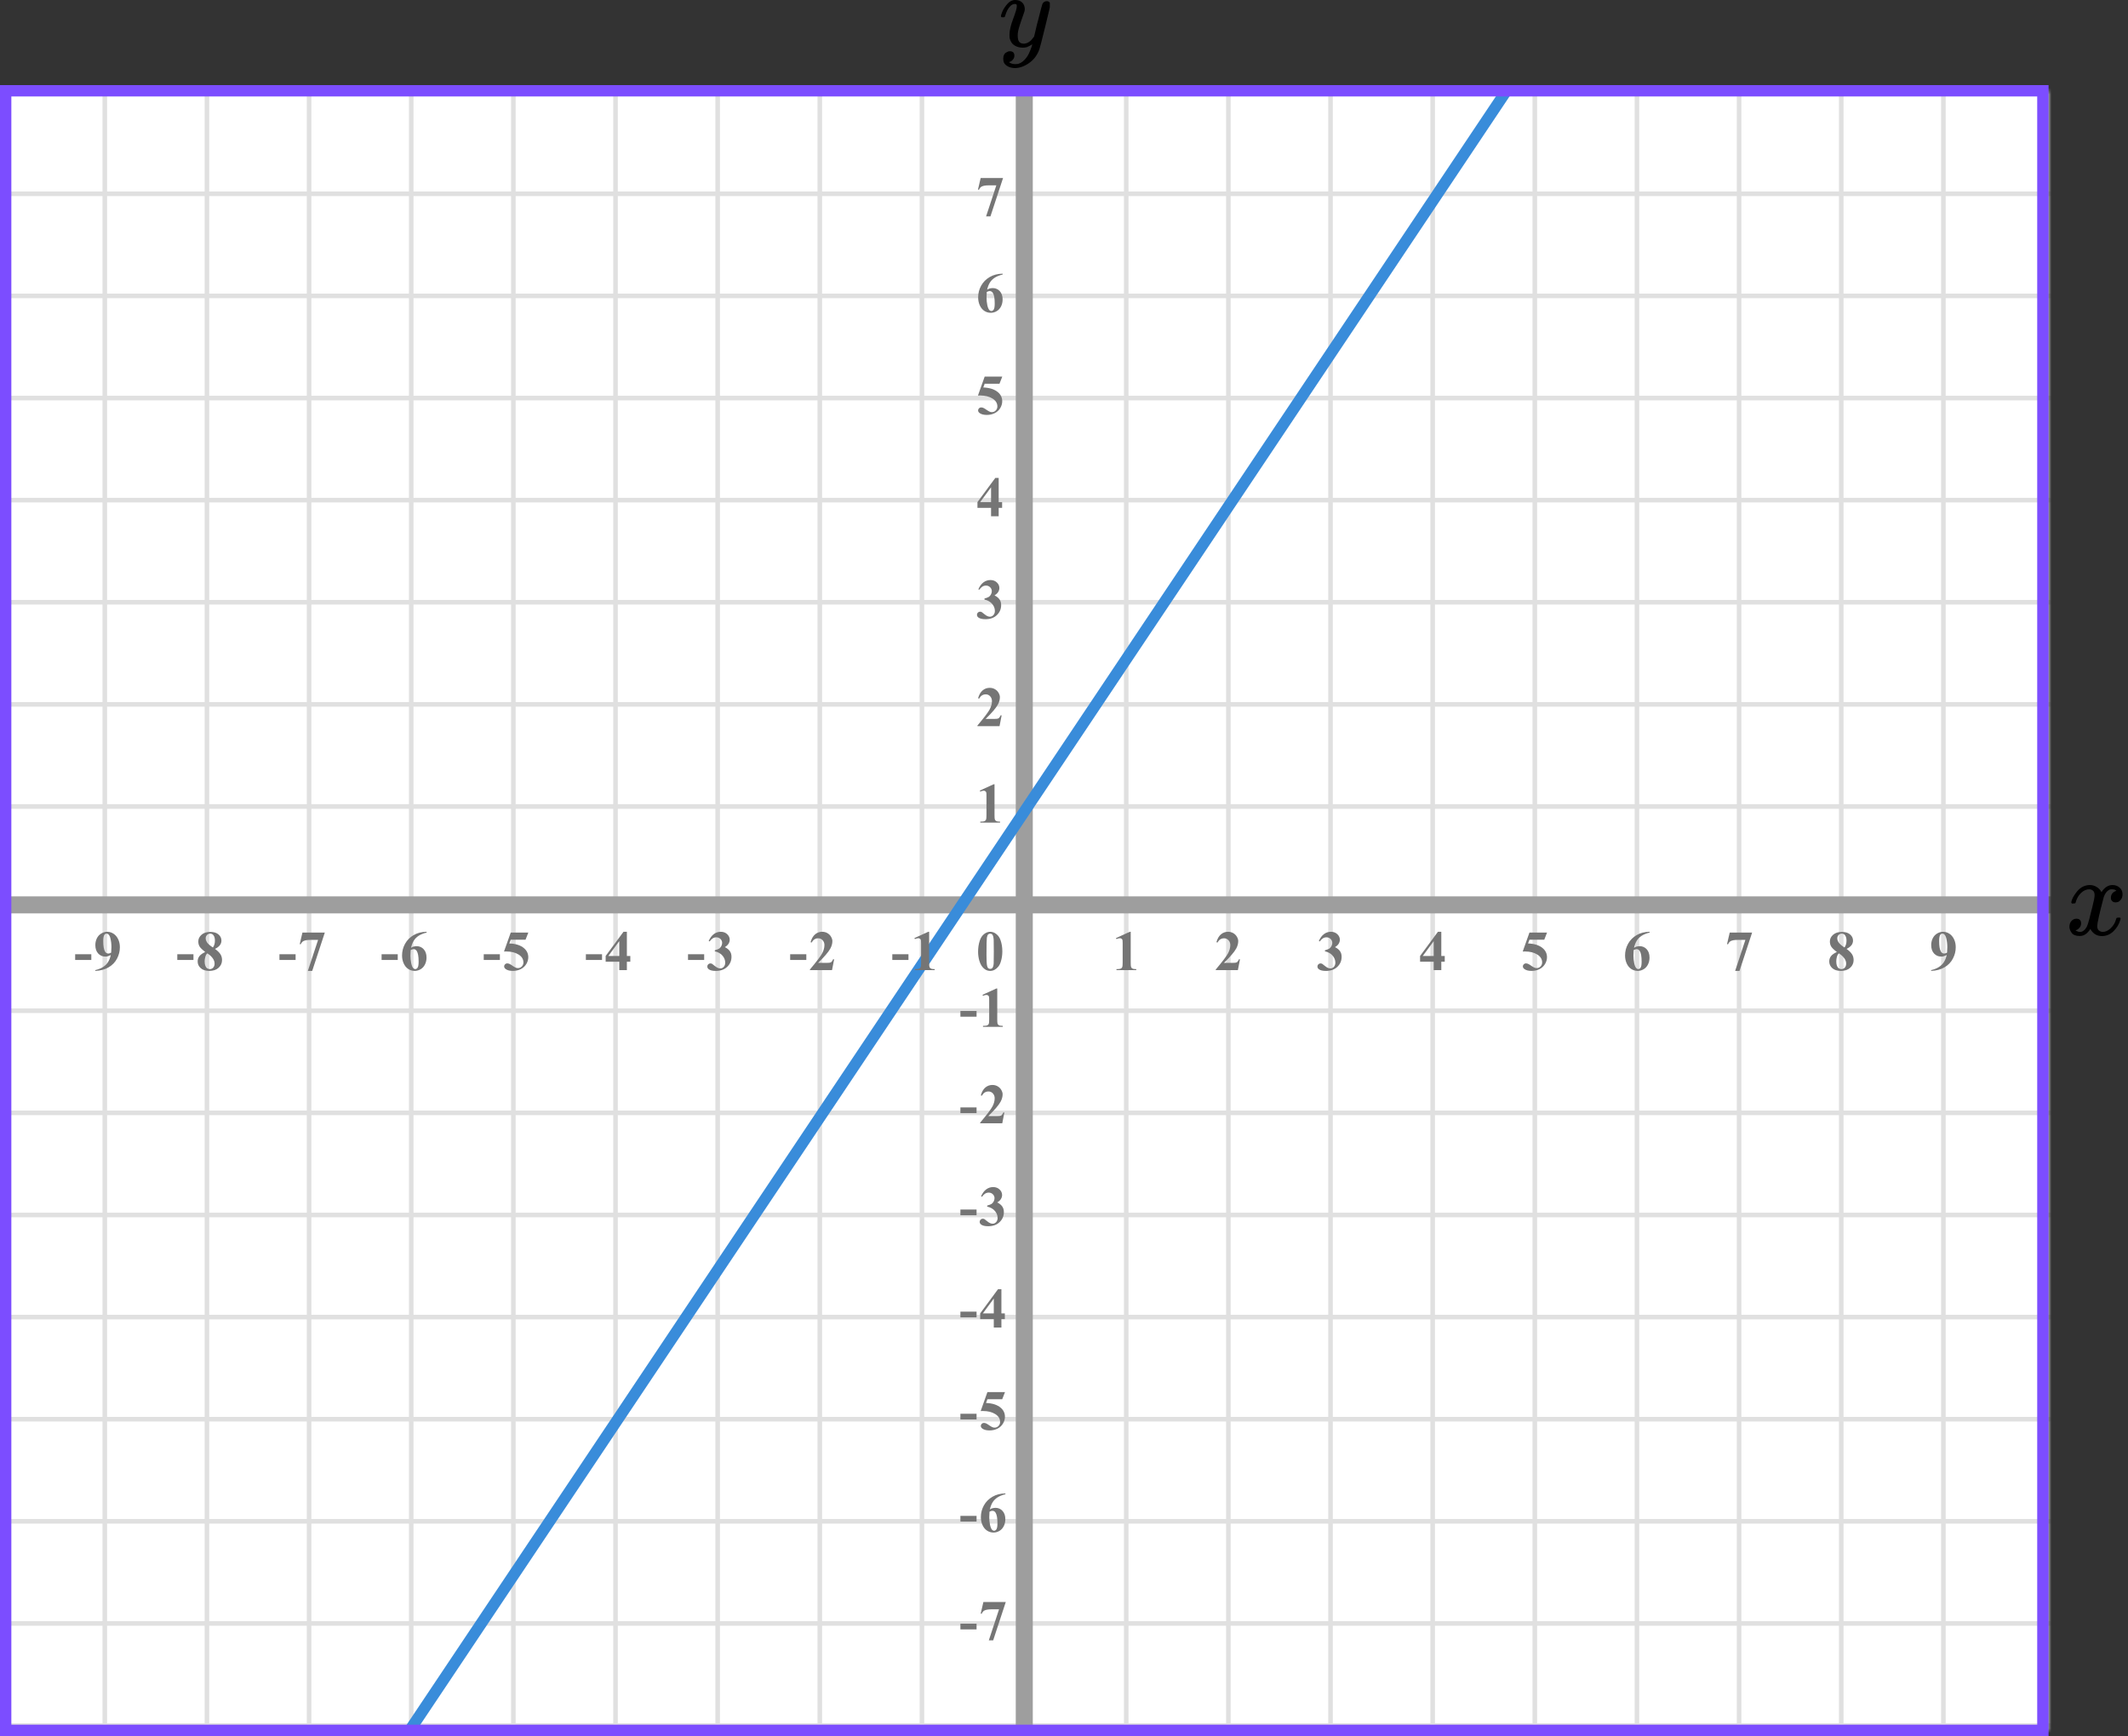 <?xml version="1.0" encoding="UTF-8"?> <svg xmlns="http://www.w3.org/2000/svg" width="375" height="306" viewBox="0 0 375 306" fill="none"><rect x="0" y="0" width="375" height="306" fill="#333333" stroke="none"/><mask id="mask0" maskUnits="userSpaceOnUse" x="0" y="16" width="361" height="289"><rect y="16" width="361" height="289" fill="#C4C4C4"></rect></mask><g mask="url(#mask0)"><mask id="mask1" maskUnits="userSpaceOnUse" x="-31" y="-109" width="500" height="484"><rect x="-31" y="-109" width="500" height="483.871" fill="white"></rect></mask><g mask="url(#mask1)"><rect x="-31" y="-109" width="500" height="483.871" fill="white"></rect><line x1="469" y1="304.161" x2="-34.226" y2="304.161" stroke="#E0E0E0" stroke-width="0.806"></line><line x1="469" y1="286.163" x2="-34.226" y2="286.163" stroke="#E0E0E0" stroke-width="0.81"></line><line x1="469" y1="268.161" x2="-34.226" y2="268.161" stroke="#E0E0E0" stroke-width="0.806"></line><line x1="469" y1="250.161" x2="-34.226" y2="250.161" stroke="#E0E0E0" stroke-width="0.806"></line><line x1="469" y1="232.161" x2="-34.226" y2="232.161" stroke="#E0E0E0" stroke-width="0.806"></line><line x1="469" y1="214.163" x2="-34.226" y2="214.163" stroke="#E0E0E0" stroke-width="0.81"></line><line x1="469" y1="196.161" x2="-34.226" y2="196.161" stroke="#E0E0E0" stroke-width="0.806"></line><line x1="469" y1="178.161" x2="-34.226" y2="178.161" stroke="#E0E0E0" stroke-width="0.806"></line><line x1="469" y1="160.161" x2="-34.226" y2="160.161" stroke="#E0E0E0" stroke-width="0.806"></line><line x1="469" y1="142.163" x2="-34.226" y2="142.163" stroke="#E0E0E0" stroke-width="0.81"></line><line x1="469" y1="124.161" x2="-34.226" y2="124.161" stroke="#E0E0E0" stroke-width="0.806"></line><line x1="469" y1="106.161" x2="-34.226" y2="106.161" stroke="#E0E0E0" stroke-width="0.806"></line><line x1="469" y1="88.161" x2="-34.226" y2="88.161" stroke="#E0E0E0" stroke-width="0.806"></line><line x1="469" y1="70.163" x2="-34.226" y2="70.163" stroke="#E0E0E0" stroke-width="0.81"></line><line x1="469" y1="52.161" x2="-34.226" y2="52.161" stroke="#E0E0E0" stroke-width="0.806"></line><line x1="469" y1="34.161" x2="-34.226" y2="34.161" stroke="#E0E0E0" stroke-width="0.806"></line><line x1="469" y1="16.161" x2="-34.226" y2="16.161" stroke="#E0E0E0" stroke-width="0.806"></line><line x1="0.468" y1="374.871" x2="0.468" y2="-109" stroke="#E0E0E0" stroke-width="0.806"></line><line x1="18.468" y1="374.871" x2="18.468" y2="-109" stroke="#E0E0E0" stroke-width="0.806"></line><line x1="36.468" y1="374.871" x2="36.468" y2="-109" stroke="#E0E0E0" stroke-width="0.806"></line><line x1="54.466" y1="374.871" x2="54.466" y2="-109" stroke="#E0E0E0" stroke-width="0.81"></line><line x1="72.468" y1="374.871" x2="72.468" y2="-109" stroke="#E0E0E0" stroke-width="0.806"></line><line x1="90.468" y1="374.871" x2="90.468" y2="-109" stroke="#E0E0E0" stroke-width="0.806"></line><line x1="108.468" y1="374.871" x2="108.468" y2="-109" stroke="#E0E0E0" stroke-width="0.806"></line><line x1="126.466" y1="374.871" x2="126.466" y2="-109" stroke="#E0E0E0" stroke-width="0.81"></line><line x1="144.468" y1="374.871" x2="144.468" y2="-109" stroke="#E0E0E0" stroke-width="0.806"></line><line x1="162.468" y1="374.871" x2="162.468" y2="-109" stroke="#E0E0E0" stroke-width="0.806"></line><line x1="180.468" y1="374.871" x2="180.468" y2="-109" stroke="#E0E0E0" stroke-width="0.806"></line><line x1="198.466" y1="374.871" x2="198.466" y2="-109" stroke="#E0E0E0" stroke-width="0.81"></line><line x1="216.468" y1="374.871" x2="216.468" y2="-109" stroke="#E0E0E0" stroke-width="0.806"></line><line x1="234.468" y1="374.871" x2="234.468" y2="-109" stroke="#E0E0E0" stroke-width="0.806"></line><line x1="252.468" y1="374.871" x2="252.468" y2="-109" stroke="#E0E0E0" stroke-width="0.806"></line><line x1="270.466" y1="374.871" x2="270.466" y2="-109" stroke="#E0E0E0" stroke-width="0.81"></line><line x1="288.468" y1="374.871" x2="288.468" y2="-109" stroke="#E0E0E0" stroke-width="0.806"></line><line x1="306.468" y1="374.871" x2="306.468" y2="-109" stroke="#E0E0E0" stroke-width="0.806"></line><line x1="324.468" y1="374.871" x2="324.468" y2="-109" stroke="#E0E0E0" stroke-width="0.806"></line><line x1="342.466" y1="374.871" x2="342.466" y2="-109" stroke="#E0E0E0" stroke-width="0.81"></line><line x1="360.468" y1="374.871" x2="360.468" y2="-109" stroke="#E0E0E0" stroke-width="0.806"></line></g><line x1="180.5" y1="-8" x2="180.5" y2="345" stroke="#9E9E9E" stroke-width="3"></line><line x1="-46" y1="159.5" x2="413" y2="159.5" stroke="#9E9E9E" stroke-width="3"></line><path d="M60.5 322.5L274.5 2.5" stroke="#398CDA" stroke-width="2"></path></g><path d="M176.634 167.689C176.634 168.35 176.541 168.967 176.355 169.54C176.245 169.892 176.095 170.18 175.906 170.404C175.721 170.629 175.509 170.808 175.271 170.941C175.034 171.072 174.775 171.137 174.495 171.137C174.176 171.137 173.888 171.055 173.631 170.893C173.374 170.73 173.146 170.497 172.947 170.194C172.804 169.973 172.679 169.678 172.571 169.311C172.431 168.812 172.361 168.298 172.361 167.768C172.361 167.048 172.462 166.387 172.664 165.785C172.83 165.287 173.082 164.906 173.421 164.643C173.759 164.376 174.118 164.242 174.495 164.242C174.879 164.242 175.237 164.374 175.569 164.638C175.905 164.898 176.15 165.25 176.307 165.692C176.525 166.301 176.634 166.967 176.634 167.689ZM175.13 167.68C175.13 166.521 175.123 165.845 175.11 165.653C175.078 165.201 175 164.895 174.876 164.735C174.795 164.631 174.663 164.579 174.48 164.579C174.34 164.579 174.23 164.618 174.148 164.696C174.028 164.81 173.947 165.012 173.904 165.302C173.862 165.588 173.841 166.592 173.841 168.314C173.841 169.252 173.873 169.88 173.938 170.199C173.987 170.43 174.057 170.585 174.148 170.663C174.24 170.741 174.36 170.78 174.51 170.78C174.673 170.78 174.795 170.728 174.876 170.624C175.013 170.442 175.091 170.16 175.11 169.779L175.13 167.68Z" fill="#757575"></path><path d="M175.257 138.242V143.657C175.257 144.064 175.275 144.325 175.311 144.438C175.346 144.549 175.421 144.64 175.535 144.712C175.649 144.784 175.831 144.819 176.082 144.819H176.233V145H172.747V144.819H172.923C173.206 144.819 173.408 144.787 173.528 144.722C173.649 144.657 173.73 144.567 173.772 144.453C173.815 144.339 173.836 144.074 173.836 143.657V140.225C173.836 139.919 173.821 139.728 173.792 139.653C173.763 139.575 173.707 139.51 173.626 139.458C173.548 139.403 173.457 139.375 173.353 139.375C173.187 139.375 172.985 139.427 172.747 139.531L172.659 139.355L175.096 138.242H175.257Z" fill="#757575"></path><path d="M176.141 128H172.244V127.893C173.439 126.47 174.163 125.513 174.417 125.021C174.674 124.53 174.803 124.05 174.803 123.581C174.803 123.239 174.697 122.956 174.485 122.731C174.274 122.504 174.015 122.39 173.709 122.39C173.208 122.39 172.819 122.64 172.542 123.142L172.361 123.078C172.537 122.453 172.804 121.991 173.162 121.691C173.52 121.392 173.934 121.242 174.402 121.242C174.738 121.242 175.044 121.32 175.32 121.477C175.597 121.633 175.813 121.848 175.97 122.121C176.126 122.391 176.204 122.645 176.204 122.883C176.204 123.316 176.084 123.755 175.843 124.201C175.514 124.803 174.796 125.643 173.689 126.721H175.12C175.472 126.721 175.7 126.706 175.804 126.677C175.911 126.647 175.999 126.599 176.067 126.53C176.136 126.459 176.225 126.311 176.336 126.086H176.512L176.141 128Z" fill="#757575"></path><path d="M173.479 105.68V105.509C173.851 105.401 174.108 105.302 174.251 105.211C174.394 105.117 174.518 104.975 174.622 104.786C174.726 104.594 174.778 104.4 174.778 104.205C174.778 103.935 174.679 103.704 174.48 103.512C174.285 103.316 174.041 103.219 173.748 103.219C173.292 103.219 172.905 103.46 172.586 103.941L172.405 103.878C172.64 103.334 172.939 102.926 173.304 102.652C173.672 102.379 174.08 102.242 174.529 102.242C174.988 102.242 175.366 102.382 175.662 102.662C175.962 102.942 176.111 103.269 176.111 103.644C176.111 103.888 176.041 104.124 175.901 104.352C175.765 104.576 175.548 104.775 175.252 104.947C175.633 105.133 175.923 105.362 176.121 105.636C176.323 105.906 176.424 106.246 176.424 106.656C176.424 107.346 176.173 107.934 175.672 108.419C175.174 108.901 174.505 109.142 173.665 109.142C173.105 109.142 172.697 109.049 172.439 108.863C172.254 108.733 172.161 108.565 172.161 108.36C172.161 108.211 172.215 108.084 172.322 107.979C172.43 107.872 172.553 107.818 172.693 107.818C172.801 107.818 172.902 107.841 172.996 107.887C173.048 107.913 173.232 108.056 173.548 108.316C173.867 108.574 174.165 108.702 174.441 108.702C174.682 108.702 174.889 108.608 175.062 108.419C175.234 108.227 175.32 107.984 175.32 107.691C175.32 107.245 175.164 106.835 174.852 106.461C174.539 106.083 174.082 105.823 173.479 105.68Z" fill="#757575"></path><path d="M172.249 88.505L175.394 84.242H175.989V88.505H176.595V89.516H175.989V91H174.646V89.516H172.249V88.505ZM172.723 88.505H174.646V85.893L172.723 88.505Z" fill="#757575"></path><path d="M173.523 66.379H176.624L176.131 67.639H173.523L173.274 68.298C174.397 68.34 175.262 68.62 175.867 69.138C176.365 69.564 176.614 70.095 176.614 70.73C176.614 71.136 176.499 71.535 176.268 71.926C176.036 72.313 175.711 72.613 175.291 72.824C174.871 73.033 174.41 73.137 173.909 73.137C173.369 73.137 172.954 73.036 172.664 72.834C172.462 72.691 172.361 72.528 172.361 72.346C172.361 72.206 172.413 72.082 172.518 71.975C172.625 71.867 172.749 71.814 172.889 71.814C173.016 71.814 173.144 71.84 173.274 71.892C173.405 71.944 173.628 72.08 173.943 72.302C174.142 72.439 174.313 72.533 174.456 72.585C174.557 72.624 174.671 72.644 174.798 72.644C175.065 72.644 175.291 72.546 175.477 72.351C175.665 72.155 175.76 71.921 175.76 71.647C175.76 71.075 175.473 70.609 174.9 70.251C174.327 69.893 173.605 69.714 172.732 69.714C172.645 69.714 172.513 69.716 172.337 69.719L173.523 66.379Z" fill="#757575"></path><path d="M176.697 48.242V48.379C176.108 48.529 175.634 48.722 175.276 48.96C174.922 49.194 174.64 49.481 174.432 49.819C174.227 50.155 174.067 50.571 173.953 51.069C174.096 50.972 174.215 50.908 174.31 50.879C174.521 50.814 174.734 50.781 174.949 50.781C175.444 50.781 175.856 50.962 176.185 51.323C176.517 51.681 176.683 52.171 176.683 52.793C176.683 53.229 176.593 53.63 176.414 53.994C176.235 54.359 175.981 54.64 175.652 54.839C175.324 55.037 174.972 55.137 174.598 55.137C174.191 55.137 173.815 55.026 173.47 54.805C173.125 54.58 172.854 54.253 172.659 53.823C172.467 53.394 172.371 52.926 172.371 52.422C172.371 51.68 172.549 50.99 172.903 50.352C173.261 49.71 173.768 49.201 174.422 48.823C175.079 48.442 175.838 48.249 176.697 48.242ZM173.89 51.465C173.864 51.914 173.851 52.243 173.851 52.451C173.851 52.9 173.893 53.335 173.978 53.755C174.065 54.175 174.184 54.469 174.334 54.639C174.441 54.759 174.568 54.819 174.715 54.819C174.865 54.819 174.998 54.733 175.115 54.56C175.232 54.385 175.291 54.03 175.291 53.496C175.291 52.598 175.182 51.977 174.964 51.636C174.824 51.414 174.635 51.304 174.397 51.304C174.267 51.304 174.098 51.357 173.89 51.465Z" fill="#757575"></path><path d="M173.772 38.137L175.574 32.673H174.202C173.665 32.673 173.261 32.743 172.991 32.883C172.802 32.98 172.646 33.164 172.522 33.435H172.337L172.815 31.379H176.761L174.539 38.137H173.772Z" fill="#757575"></path><path d="M172.091 179.208H169.244V178.197H172.091V179.208ZM175.737 174.242V179.657C175.737 180.064 175.755 180.325 175.791 180.438C175.826 180.549 175.901 180.64 176.015 180.712C176.129 180.784 176.311 180.819 176.562 180.819H176.713V181H173.227V180.819H173.403C173.686 180.819 173.888 180.787 174.008 180.722C174.129 180.657 174.21 180.567 174.253 180.453C174.295 180.339 174.316 180.074 174.316 179.657V176.225C174.316 175.919 174.301 175.728 174.272 175.653C174.243 175.575 174.187 175.51 174.106 175.458C174.028 175.403 173.937 175.375 173.833 175.375C173.667 175.375 173.465 175.427 173.227 175.531L173.139 175.355L175.576 174.242H175.737Z" fill="#757575"></path><path d="M172.091 196.208H169.244V195.197H172.091V196.208ZM176.621 198H172.724V197.893C173.919 196.47 174.643 195.513 174.897 195.021C175.154 194.53 175.283 194.05 175.283 193.581C175.283 193.239 175.177 192.956 174.965 192.731C174.754 192.504 174.495 192.39 174.189 192.39C173.688 192.39 173.299 192.64 173.022 193.142L172.841 193.078C173.017 192.453 173.284 191.991 173.642 191.691C174 191.392 174.414 191.242 174.882 191.242C175.218 191.242 175.524 191.32 175.8 191.477C176.077 191.633 176.294 191.848 176.45 192.121C176.606 192.391 176.684 192.645 176.684 192.883C176.684 193.316 176.564 193.755 176.323 194.201C175.994 194.803 175.276 195.643 174.17 196.721H175.6C175.952 196.721 176.18 196.706 176.284 196.677C176.391 196.647 176.479 196.599 176.547 196.53C176.616 196.459 176.705 196.311 176.816 196.086H176.992L176.621 198Z" fill="#757575"></path><path d="M172.091 214.208H169.244V213.197H172.091V214.208ZM173.96 212.68V212.509C174.331 212.401 174.588 212.302 174.731 212.211C174.874 212.117 174.998 211.975 175.102 211.786C175.206 211.594 175.258 211.4 175.258 211.205C175.258 210.935 175.159 210.704 174.961 210.512C174.765 210.316 174.521 210.219 174.228 210.219C173.772 210.219 173.385 210.46 173.066 210.941L172.885 210.878C173.12 210.334 173.419 209.926 173.784 209.652C174.152 209.379 174.56 209.242 175.009 209.242C175.468 209.242 175.846 209.382 176.142 209.662C176.442 209.942 176.591 210.269 176.591 210.644C176.591 210.888 176.521 211.124 176.381 211.352C176.245 211.576 176.028 211.775 175.732 211.947C176.113 212.133 176.403 212.362 176.601 212.636C176.803 212.906 176.904 213.246 176.904 213.656C176.904 214.346 176.653 214.934 176.152 215.419C175.654 215.901 174.985 216.142 174.145 216.142C173.585 216.142 173.177 216.049 172.92 215.863C172.734 215.733 172.641 215.565 172.641 215.36C172.641 215.211 172.695 215.084 172.802 214.979C172.91 214.872 173.033 214.818 173.173 214.818C173.281 214.818 173.382 214.841 173.476 214.887C173.528 214.913 173.712 215.056 174.028 215.316C174.347 215.574 174.645 215.702 174.921 215.702C175.162 215.702 175.369 215.608 175.542 215.419C175.714 215.227 175.8 214.984 175.8 214.691C175.8 214.245 175.644 213.835 175.332 213.461C175.019 213.083 174.562 212.823 173.96 212.68Z" fill="#757575"></path><path d="M172.091 232.208H169.244V231.197H172.091V232.208ZM172.729 231.505L175.874 227.242H176.469V231.505H177.075V232.516H176.469V234H175.127V232.516H172.729V231.505ZM173.203 231.505H175.127V228.893L173.203 231.505Z" fill="#757575"></path><path d="M172.091 250.208H169.244V249.197H172.091V250.208ZM174.004 245.379H177.104L176.611 246.639H174.004L173.754 247.298C174.878 247.34 175.742 247.62 176.347 248.138C176.845 248.564 177.094 249.095 177.094 249.729C177.094 250.136 176.979 250.535 176.748 250.926C176.517 251.313 176.191 251.613 175.771 251.824C175.351 252.033 174.891 252.137 174.389 252.137C173.849 252.137 173.434 252.036 173.144 251.834C172.942 251.691 172.841 251.528 172.841 251.346C172.841 251.206 172.893 251.082 172.998 250.975C173.105 250.867 173.229 250.813 173.369 250.813C173.496 250.813 173.624 250.84 173.754 250.892C173.885 250.944 174.108 251.08 174.423 251.302C174.622 251.438 174.793 251.533 174.936 251.585C175.037 251.624 175.151 251.644 175.278 251.644C175.545 251.644 175.771 251.546 175.957 251.351C176.145 251.155 176.24 250.921 176.24 250.647C176.24 250.075 175.953 249.609 175.38 249.251C174.808 248.893 174.085 248.714 173.213 248.714C173.125 248.714 172.993 248.715 172.817 248.719L174.004 245.379Z" fill="#757575"></path><path d="M172.091 268.208H169.244V267.197H172.091V268.208ZM177.177 263.242V263.379C176.588 263.529 176.115 263.722 175.756 263.96C175.402 264.194 175.12 264.481 174.912 264.819C174.707 265.155 174.547 265.571 174.433 266.069C174.576 265.972 174.695 265.908 174.79 265.879C175.001 265.814 175.214 265.781 175.429 265.781C175.924 265.781 176.336 265.962 176.665 266.323C176.997 266.681 177.163 267.171 177.163 267.793C177.163 268.229 177.073 268.63 176.894 268.994C176.715 269.359 176.461 269.64 176.132 269.839C175.804 270.037 175.452 270.137 175.078 270.137C174.671 270.137 174.295 270.026 173.95 269.805C173.605 269.58 173.335 269.253 173.139 268.823C172.947 268.394 172.851 267.926 172.851 267.422C172.851 266.68 173.029 265.99 173.383 265.352C173.741 264.71 174.248 264.201 174.902 263.823C175.56 263.442 176.318 263.249 177.177 263.242ZM174.37 266.465C174.344 266.914 174.331 267.243 174.331 267.451C174.331 267.9 174.373 268.335 174.458 268.755C174.546 269.175 174.664 269.469 174.814 269.639C174.921 269.759 175.048 269.819 175.195 269.819C175.345 269.819 175.478 269.733 175.595 269.561C175.713 269.385 175.771 269.03 175.771 268.496C175.771 267.598 175.662 266.978 175.444 266.636C175.304 266.414 175.115 266.304 174.878 266.304C174.747 266.304 174.578 266.357 174.37 266.465Z" fill="#757575"></path><path d="M172.091 287.208H169.244V286.197H172.091V287.208ZM174.253 289.137L176.054 283.673H174.682C174.145 283.673 173.741 283.743 173.471 283.883C173.282 283.98 173.126 284.164 173.003 284.435H172.817L173.296 282.379H177.241L175.019 289.137H174.253Z" fill="#757575"></path><path d="M199.257 164.242V169.657C199.257 170.064 199.275 170.325 199.311 170.438C199.346 170.549 199.421 170.64 199.535 170.712C199.649 170.784 199.831 170.819 200.082 170.819H200.233V171H196.747V170.819H196.923C197.206 170.819 197.408 170.787 197.528 170.722C197.649 170.657 197.73 170.567 197.772 170.453C197.815 170.339 197.836 170.074 197.836 169.657V166.225C197.836 165.919 197.821 165.728 197.792 165.653C197.763 165.575 197.707 165.51 197.626 165.458C197.548 165.403 197.457 165.375 197.353 165.375C197.187 165.375 196.985 165.427 196.747 165.531L196.659 165.355L199.096 164.242H199.257Z" fill="#757575"></path><path d="M218.141 171H214.244V170.893C215.439 169.47 216.163 168.513 216.417 168.021C216.674 167.53 216.803 167.05 216.803 166.581C216.803 166.239 216.697 165.956 216.485 165.731C216.274 165.504 216.015 165.39 215.709 165.39C215.208 165.39 214.819 165.64 214.542 166.142L214.361 166.078C214.537 165.453 214.804 164.991 215.162 164.691C215.52 164.392 215.934 164.242 216.402 164.242C216.738 164.242 217.044 164.32 217.32 164.477C217.597 164.633 217.813 164.848 217.97 165.121C218.126 165.391 218.204 165.645 218.204 165.883C218.204 166.316 218.084 166.755 217.843 167.201C217.514 167.803 216.796 168.643 215.689 169.721H217.12C217.472 169.721 217.7 169.706 217.804 169.677C217.911 169.647 217.999 169.599 218.067 169.53C218.136 169.459 218.225 169.311 218.336 169.086H218.512L218.141 171Z" fill="#757575"></path><path d="M233.479 167.68V167.509C233.851 167.401 234.108 167.302 234.251 167.211C234.394 167.117 234.518 166.975 234.622 166.786C234.726 166.594 234.778 166.4 234.778 166.205C234.778 165.935 234.679 165.704 234.48 165.512C234.285 165.316 234.041 165.219 233.748 165.219C233.292 165.219 232.905 165.46 232.586 165.941L232.405 165.878C232.64 165.334 232.939 164.926 233.304 164.652C233.672 164.379 234.08 164.242 234.529 164.242C234.988 164.242 235.366 164.382 235.662 164.662C235.962 164.942 236.111 165.269 236.111 165.644C236.111 165.888 236.041 166.124 235.901 166.352C235.765 166.576 235.548 166.775 235.252 166.947C235.633 167.133 235.923 167.362 236.121 167.636C236.323 167.906 236.424 168.246 236.424 168.656C236.424 169.346 236.173 169.934 235.672 170.419C235.174 170.901 234.505 171.142 233.665 171.142C233.105 171.142 232.697 171.049 232.439 170.863C232.254 170.733 232.161 170.565 232.161 170.36C232.161 170.211 232.215 170.084 232.322 169.979C232.43 169.872 232.553 169.818 232.693 169.818C232.801 169.818 232.902 169.841 232.996 169.887C233.048 169.913 233.232 170.056 233.548 170.316C233.867 170.574 234.165 170.702 234.441 170.702C234.682 170.702 234.889 170.608 235.062 170.419C235.234 170.227 235.32 169.984 235.32 169.691C235.32 169.245 235.164 168.835 234.852 168.461C234.539 168.083 234.082 167.823 233.479 167.68Z" fill="#757575"></path><path d="M250.249 168.505L253.394 164.242H253.989V168.505H254.595V169.516H253.989V171H252.646V169.516H250.249V168.505ZM250.723 168.505H252.646V165.893L250.723 168.505Z" fill="#757575"></path><path d="M269.523 164.379H272.624L272.131 165.639H269.523L269.274 166.298C270.397 166.34 271.262 166.62 271.867 167.138C272.365 167.564 272.614 168.095 272.614 168.729C272.614 169.136 272.499 169.535 272.268 169.926C272.036 170.313 271.711 170.613 271.291 170.824C270.871 171.033 270.41 171.137 269.909 171.137C269.369 171.137 268.954 171.036 268.664 170.834C268.462 170.691 268.361 170.528 268.361 170.346C268.361 170.206 268.413 170.082 268.518 169.975C268.625 169.867 268.749 169.813 268.889 169.813C269.016 169.813 269.144 169.84 269.274 169.892C269.405 169.944 269.628 170.08 269.943 170.302C270.142 170.438 270.313 170.533 270.456 170.585C270.557 170.624 270.671 170.644 270.798 170.644C271.065 170.644 271.291 170.546 271.477 170.351C271.665 170.155 271.76 169.921 271.76 169.647C271.76 169.075 271.473 168.609 270.9 168.251C270.327 167.893 269.605 167.714 268.732 167.714C268.645 167.714 268.513 167.715 268.337 167.719L269.523 164.379Z" fill="#757575"></path><path d="M290.697 164.242V164.379C290.108 164.529 289.634 164.722 289.276 164.96C288.922 165.194 288.64 165.481 288.432 165.819C288.227 166.155 288.067 166.571 287.953 167.069C288.096 166.972 288.215 166.908 288.31 166.879C288.521 166.814 288.734 166.781 288.949 166.781C289.444 166.781 289.856 166.962 290.185 167.323C290.517 167.681 290.683 168.171 290.683 168.793C290.683 169.229 290.593 169.63 290.414 169.994C290.235 170.359 289.981 170.64 289.652 170.839C289.324 171.037 288.972 171.137 288.598 171.137C288.191 171.137 287.815 171.026 287.47 170.805C287.125 170.58 286.854 170.253 286.659 169.823C286.467 169.394 286.371 168.926 286.371 168.422C286.371 167.68 286.549 166.99 286.903 166.352C287.261 165.71 287.768 165.201 288.422 164.823C289.079 164.442 289.838 164.249 290.697 164.242ZM287.89 167.465C287.864 167.914 287.851 168.243 287.851 168.451C287.851 168.9 287.893 169.335 287.978 169.755C288.065 170.175 288.184 170.469 288.334 170.639C288.441 170.759 288.568 170.819 288.715 170.819C288.865 170.819 288.998 170.733 289.115 170.561C289.232 170.385 289.291 170.03 289.291 169.496C289.291 168.598 289.182 167.978 288.964 167.636C288.824 167.414 288.635 167.304 288.397 167.304C288.267 167.304 288.098 167.357 287.89 167.465Z" fill="#757575"></path><path d="M305.772 171.137L307.574 165.673H306.202C305.665 165.673 305.261 165.743 304.991 165.883C304.802 165.98 304.646 166.164 304.522 166.435H304.337L304.815 164.379H308.761L306.539 171.137H305.772Z" fill="#757575"></path><path d="M325.408 167.26C325.874 167.602 326.196 167.921 326.375 168.217C326.557 168.51 326.648 168.847 326.648 169.228C326.648 169.761 326.447 170.214 326.043 170.585C325.643 170.953 325.097 171.137 324.407 171.137C323.753 171.137 323.247 170.976 322.889 170.653C322.531 170.331 322.352 169.937 322.352 169.472C322.352 169.117 322.454 168.806 322.659 168.539C322.868 168.272 323.213 168.028 323.694 167.807C323.17 167.406 322.833 167.079 322.684 166.825C322.537 166.571 322.464 166.277 322.464 165.941C322.464 165.499 322.651 165.11 323.025 164.774C323.403 164.436 323.919 164.267 324.573 164.267C325.205 164.267 325.69 164.416 326.028 164.716C326.37 165.012 326.541 165.368 326.541 165.785C326.541 166.098 326.448 166.374 326.263 166.615C326.08 166.853 325.796 167.068 325.408 167.26ZM325.037 167.011C325.158 166.848 325.247 166.666 325.306 166.464C325.364 166.262 325.394 166.041 325.394 165.8C325.394 165.377 325.302 165.053 325.12 164.828C324.983 164.656 324.795 164.569 324.554 164.569C324.336 164.569 324.15 164.649 323.997 164.809C323.844 164.965 323.768 165.16 323.768 165.395C323.768 165.632 323.852 165.88 324.021 166.137C324.194 166.391 324.533 166.682 325.037 167.011ZM324.061 168.041C323.96 168.132 323.888 168.215 323.846 168.29C323.781 168.404 323.722 168.57 323.67 168.788C323.618 169.006 323.592 169.234 323.592 169.472C323.592 169.778 323.631 170.035 323.709 170.243C323.787 170.448 323.898 170.596 324.041 170.688C324.188 170.779 324.337 170.824 324.49 170.824C324.728 170.824 324.928 170.738 325.091 170.565C325.254 170.39 325.335 170.15 325.335 169.848C325.335 169.216 324.91 168.614 324.061 168.041Z" fill="#757575"></path><path d="M340.308 171.137V171C340.848 170.876 341.305 170.694 341.68 170.453C342.057 170.212 342.355 169.914 342.573 169.56C342.795 169.205 342.949 168.796 343.037 168.334C342.835 168.438 342.663 168.511 342.52 168.554C342.38 168.593 342.231 168.612 342.075 168.612C341.574 168.612 341.156 168.432 340.82 168.07C340.488 167.709 340.322 167.214 340.322 166.586C340.322 166.15 340.412 165.751 340.591 165.39C340.773 165.025 341.032 164.743 341.367 164.545C341.702 164.343 342.051 164.242 342.412 164.242C342.799 164.242 343.166 164.353 343.511 164.574C343.856 164.796 344.131 165.116 344.336 165.536C344.541 165.956 344.644 166.435 344.644 166.972C344.644 167.668 344.476 168.336 344.141 168.974C343.809 169.612 343.312 170.124 342.651 170.512C341.991 170.896 341.209 171.104 340.308 171.137ZM343.11 167.924C343.143 167.559 343.159 167.239 343.159 166.962C343.159 166.369 343.091 165.818 342.954 165.307C342.876 165.023 342.76 164.815 342.607 164.682C342.526 164.61 342.42 164.574 342.29 164.574C342.127 164.574 342 164.644 341.909 164.784C341.782 164.976 341.719 165.342 341.719 165.883C341.719 166.785 341.826 167.406 342.041 167.748C342.181 167.969 342.37 168.08 342.607 168.08C342.734 168.08 342.902 168.028 343.11 167.924Z" fill="#757575"></path><path d="M160.091 169.208H157.244V168.197H160.091V169.208ZM163.737 164.242V169.657C163.737 170.064 163.755 170.325 163.791 170.438C163.826 170.549 163.901 170.64 164.015 170.712C164.129 170.784 164.311 170.819 164.562 170.819H164.713V171H161.227V170.819H161.403C161.686 170.819 161.888 170.787 162.008 170.722C162.129 170.657 162.21 170.567 162.253 170.453C162.295 170.339 162.316 170.074 162.316 169.657V166.225C162.316 165.919 162.301 165.728 162.272 165.653C162.243 165.575 162.187 165.51 162.106 165.458C162.028 165.403 161.937 165.375 161.833 165.375C161.667 165.375 161.465 165.427 161.227 165.531L161.139 165.355L163.576 164.242H163.737Z" fill="#757575"></path><path d="M142.091 169.208H139.244V168.197H142.091V169.208ZM146.621 171H142.724V170.893C143.919 169.47 144.643 168.513 144.897 168.021C145.154 167.53 145.283 167.05 145.283 166.581C145.283 166.239 145.177 165.956 144.965 165.731C144.754 165.504 144.495 165.39 144.189 165.39C143.688 165.39 143.299 165.64 143.022 166.142L142.841 166.078C143.017 165.453 143.284 164.991 143.642 164.691C144 164.392 144.414 164.242 144.882 164.242C145.218 164.242 145.524 164.32 145.8 164.477C146.077 164.633 146.294 164.848 146.45 165.121C146.606 165.391 146.684 165.645 146.684 165.883C146.684 166.316 146.564 166.755 146.323 167.201C145.994 167.803 145.276 168.643 144.17 169.721H145.6C145.952 169.721 146.18 169.706 146.284 169.677C146.391 169.647 146.479 169.599 146.547 169.53C146.616 169.459 146.705 169.311 146.816 169.086H146.992L146.621 171Z" fill="#757575"></path><path d="M124.091 169.208H121.244V168.197H124.091V169.208ZM125.96 167.68V167.509C126.331 167.401 126.588 167.302 126.731 167.211C126.874 167.117 126.998 166.975 127.102 166.786C127.206 166.594 127.258 166.4 127.258 166.205C127.258 165.935 127.159 165.704 126.961 165.512C126.765 165.316 126.521 165.219 126.228 165.219C125.772 165.219 125.385 165.46 125.066 165.941L124.885 165.878C125.12 165.334 125.419 164.926 125.784 164.652C126.152 164.379 126.56 164.242 127.009 164.242C127.468 164.242 127.846 164.382 128.142 164.662C128.442 164.942 128.591 165.269 128.591 165.644C128.591 165.888 128.521 166.124 128.381 166.352C128.245 166.576 128.028 166.775 127.732 166.947C128.113 167.133 128.403 167.362 128.601 167.636C128.803 167.906 128.904 168.246 128.904 168.656C128.904 169.346 128.653 169.934 128.152 170.419C127.654 170.901 126.985 171.142 126.145 171.142C125.585 171.142 125.177 171.049 124.92 170.863C124.734 170.733 124.641 170.565 124.641 170.36C124.641 170.211 124.695 170.084 124.802 169.979C124.91 169.872 125.033 169.818 125.173 169.818C125.281 169.818 125.382 169.841 125.476 169.887C125.528 169.913 125.712 170.056 126.028 170.316C126.347 170.574 126.645 170.702 126.921 170.702C127.162 170.702 127.369 170.608 127.542 170.419C127.714 170.227 127.8 169.984 127.8 169.691C127.8 169.245 127.644 168.835 127.332 168.461C127.019 168.083 126.562 167.823 125.96 167.68Z" fill="#757575"></path><path d="M106.091 169.208H103.244V168.197H106.091V169.208ZM106.729 168.505L109.874 164.242H110.469V168.505H111.075V169.516H110.469V171H109.127V169.516H106.729V168.505ZM107.203 168.505H109.127V165.893L107.203 168.505Z" fill="#757575"></path><path d="M88.091 169.208H85.244V168.197H88.091V169.208ZM90.004 164.379H93.104L92.611 165.639H90.004L89.754 166.298C90.877 166.34 91.742 166.62 92.347 167.138C92.845 167.564 93.094 168.095 93.094 168.729C93.094 169.136 92.979 169.535 92.748 169.926C92.516 170.313 92.191 170.613 91.771 170.824C91.351 171.033 90.891 171.137 90.389 171.137C89.849 171.137 89.434 171.036 89.144 170.834C88.942 170.691 88.841 170.528 88.841 170.346C88.841 170.206 88.894 170.082 88.998 169.975C89.105 169.867 89.229 169.813 89.369 169.813C89.496 169.813 89.624 169.84 89.754 169.892C89.885 169.944 90.108 170.08 90.423 170.302C90.622 170.438 90.793 170.533 90.936 170.585C91.037 170.624 91.151 170.644 91.278 170.644C91.545 170.644 91.771 170.546 91.957 170.351C92.145 170.155 92.24 169.921 92.24 169.647C92.24 169.075 91.953 168.609 91.38 168.251C90.808 167.893 90.085 167.714 89.213 167.714C89.125 167.714 88.993 167.715 88.817 167.719L90.004 164.379Z" fill="#757575"></path><path d="M70.091 169.208H67.244V168.197H70.091V169.208ZM75.177 164.242V164.379C74.588 164.529 74.115 164.722 73.756 164.96C73.402 165.194 73.12 165.481 72.912 165.819C72.707 166.155 72.547 166.571 72.433 167.069C72.576 166.972 72.695 166.908 72.79 166.879C73.001 166.814 73.215 166.781 73.429 166.781C73.924 166.781 74.336 166.962 74.665 167.323C74.997 167.681 75.163 168.171 75.163 168.793C75.163 169.229 75.073 169.63 74.894 169.994C74.715 170.359 74.461 170.64 74.132 170.839C73.804 171.037 73.452 171.137 73.078 171.137C72.671 171.137 72.295 171.026 71.95 170.805C71.605 170.58 71.335 170.253 71.139 169.823C70.947 169.394 70.851 168.926 70.851 168.422C70.851 167.68 71.029 166.99 71.383 166.352C71.742 165.71 72.248 165.201 72.902 164.823C73.559 164.442 74.318 164.249 75.177 164.242ZM72.37 167.465C72.344 167.914 72.331 168.243 72.331 168.451C72.331 168.9 72.373 169.335 72.458 169.755C72.546 170.175 72.664 170.469 72.814 170.639C72.921 170.759 73.048 170.819 73.195 170.819C73.345 170.819 73.478 170.733 73.595 170.561C73.713 170.385 73.771 170.03 73.771 169.496C73.771 168.598 73.662 167.978 73.444 167.636C73.304 167.414 73.115 167.304 72.877 167.304C72.747 167.304 72.578 167.357 72.37 167.465Z" fill="#757575"></path><path d="M52.091 169.208H49.244V168.197H52.091V169.208ZM54.252 171.137L56.054 165.673H54.682C54.145 165.673 53.742 165.743 53.471 165.883C53.282 165.98 53.126 166.164 53.002 166.435H52.817L53.295 164.379H57.241L55.019 171.137H54.252Z" fill="#757575"></path><path d="M34.091 169.208H31.244V168.197H34.091V169.208ZM37.888 167.26C38.354 167.602 38.676 167.921 38.855 168.217C39.037 168.51 39.129 168.847 39.129 169.228C39.129 169.761 38.927 170.214 38.523 170.585C38.123 170.953 37.577 171.137 36.887 171.137C36.233 171.137 35.727 170.976 35.369 170.653C35.011 170.331 34.832 169.937 34.832 169.472C34.832 169.117 34.934 168.806 35.139 168.539C35.348 168.272 35.693 168.028 36.174 167.807C35.65 167.406 35.313 167.079 35.164 166.825C35.017 166.571 34.944 166.277 34.944 165.941C34.944 165.499 35.131 165.11 35.505 164.774C35.883 164.436 36.399 164.267 37.053 164.267C37.685 164.267 38.17 164.416 38.508 164.716C38.85 165.012 39.021 165.368 39.021 165.785C39.021 166.098 38.928 166.374 38.743 166.615C38.56 166.853 38.276 167.068 37.888 167.26ZM37.517 167.011C37.638 166.848 37.727 166.666 37.786 166.464C37.844 166.262 37.874 166.041 37.874 165.8C37.874 165.377 37.782 165.053 37.6 164.828C37.464 164.656 37.275 164.569 37.034 164.569C36.816 164.569 36.63 164.649 36.477 164.809C36.324 164.965 36.248 165.16 36.248 165.395C36.248 165.632 36.332 165.88 36.502 166.137C36.674 166.391 37.013 166.682 37.517 167.011ZM36.541 168.041C36.44 168.132 36.368 168.215 36.326 168.29C36.261 168.404 36.202 168.57 36.15 168.788C36.098 169.006 36.072 169.234 36.072 169.472C36.072 169.778 36.111 170.035 36.189 170.243C36.267 170.448 36.378 170.596 36.521 170.688C36.668 170.779 36.817 170.824 36.97 170.824C37.208 170.824 37.408 170.738 37.571 170.565C37.734 170.39 37.815 170.15 37.815 169.848C37.815 169.216 37.39 168.614 36.541 168.041Z" fill="#757575"></path><path d="M16.091 169.208H13.244V168.197H16.091V169.208ZM16.788 171.137V171C17.328 170.876 17.785 170.694 18.16 170.453C18.537 170.212 18.835 169.914 19.053 169.56C19.275 169.205 19.429 168.796 19.517 168.334C19.315 168.438 19.143 168.511 19 168.554C18.86 168.593 18.712 168.612 18.555 168.612C18.054 168.612 17.636 168.432 17.3 168.07C16.968 167.709 16.802 167.214 16.802 166.586C16.802 166.15 16.892 165.751 17.071 165.39C17.253 165.025 17.512 164.743 17.847 164.545C18.183 164.343 18.531 164.242 18.892 164.242C19.28 164.242 19.646 164.353 19.991 164.574C20.336 164.796 20.611 165.116 20.816 165.536C21.021 165.956 21.124 166.435 21.124 166.972C21.124 167.668 20.956 168.336 20.621 168.974C20.289 169.612 19.792 170.124 19.131 170.512C18.471 170.896 17.689 171.104 16.788 171.137ZM19.59 167.924C19.623 167.559 19.639 167.239 19.639 166.962C19.639 166.369 19.571 165.818 19.434 165.307C19.356 165.023 19.241 164.815 19.087 164.682C19.006 164.61 18.9 164.574 18.77 164.574C18.607 164.574 18.48 164.644 18.389 164.784C18.262 164.976 18.199 165.342 18.199 165.883C18.199 166.785 18.306 167.406 18.521 167.748C18.661 167.969 18.85 168.08 19.087 168.08C19.215 168.08 19.382 168.028 19.59 167.924Z" fill="#757575"></path><path d="M365.001 159.04C365.09 158.484 365.437 157.842 366.039 157.113C366.642 156.385 367.385 156.014 368.27 156.001C368.719 156.001 369.129 156.12 369.501 156.358C369.873 156.597 370.148 156.895 370.328 157.252C370.866 156.418 371.514 156.001 372.27 156.001C372.744 156.001 373.155 156.147 373.501 156.438C373.847 156.729 374.026 157.12 374.039 157.61C374.039 157.994 373.949 158.305 373.77 158.543C373.59 158.782 373.417 158.927 373.251 158.98C373.084 159.033 372.937 159.06 372.808 159.06C372.565 159.06 372.366 158.987 372.212 158.841C372.058 158.696 371.982 158.504 371.982 158.265C371.982 157.656 372.302 157.239 372.943 157.014C372.802 156.842 372.546 156.756 372.174 156.756C372.007 156.756 371.885 156.769 371.808 156.795C371.321 157.007 370.962 157.444 370.732 158.106C369.962 161.033 369.578 162.741 369.578 163.231C369.578 163.602 369.68 163.867 369.885 164.026C370.09 164.185 370.315 164.264 370.558 164.264C371.033 164.264 371.501 164.046 371.962 163.609C372.424 163.172 372.738 162.635 372.905 162C372.943 161.867 372.982 161.794 373.02 161.781C373.058 161.768 373.161 161.755 373.328 161.741H373.405C373.597 161.741 373.693 161.794 373.693 161.9C373.693 161.914 373.68 161.986 373.655 162.119C373.449 162.874 373.052 163.542 372.462 164.125C371.873 164.708 371.187 164.999 370.405 164.999C369.507 164.999 368.828 164.582 368.366 163.748C367.84 164.569 367.238 164.979 366.558 164.979H366.443C365.815 164.979 365.366 164.807 365.097 164.463C364.828 164.118 364.687 163.754 364.674 163.37C364.674 162.946 364.796 162.602 365.039 162.337C365.283 162.072 365.571 161.94 365.905 161.94C366.456 161.94 366.732 162.218 366.732 162.774C366.732 163.039 366.655 163.271 366.501 163.47C366.347 163.668 366.199 163.801 366.058 163.867C365.917 163.933 365.834 163.966 365.808 163.966L365.751 163.986C365.751 163.999 365.789 164.026 365.866 164.065C365.943 164.105 366.046 164.152 366.174 164.204C366.302 164.257 366.424 164.277 366.539 164.264C367.001 164.264 367.398 163.966 367.732 163.37C367.847 163.158 367.994 162.708 368.174 162.019C368.353 161.331 368.533 160.616 368.712 159.874C368.892 159.133 368.994 158.696 369.02 158.563C369.084 158.206 369.116 157.947 369.116 157.789C369.116 157.418 369.02 157.153 368.828 156.994C368.635 156.835 368.417 156.756 368.174 156.756C367.661 156.756 367.18 156.968 366.732 157.391C366.283 157.815 365.969 158.358 365.789 159.02C365.764 159.139 365.732 159.205 365.693 159.219C365.655 159.232 365.552 159.245 365.385 159.258H365.116C365.039 159.179 365.001 159.106 365.001 159.04Z" fill="black"></path><g clip-path="url(#clip0)"><path d="M176.387 2.875C176.387 2.702 176.479 2.405 176.662 1.985C176.846 1.564 177.14 1.125 177.544 0.668C177.948 0.21 178.401 -0.012 178.902 -9.53674e-07C179.404 -9.53674e-07 179.808 0.142 180.114 0.427C180.42 0.711 180.58 1.107 180.592 1.614C180.567 1.849 180.549 1.978 180.537 2.003C180.537 2.04 180.439 2.325 180.243 2.856C180.047 3.388 179.845 3.988 179.637 4.655C179.429 5.323 179.331 5.855 179.343 6.25C179.343 6.782 179.429 7.153 179.6 7.363C179.772 7.573 180.029 7.685 180.372 7.697C180.653 7.697 180.916 7.629 181.161 7.493C181.406 7.357 181.596 7.215 181.73 7.066C181.865 6.918 182.03 6.714 182.226 6.454C182.226 6.442 182.257 6.318 182.318 6.083C182.379 5.849 182.465 5.484 182.575 4.989C182.685 4.495 182.802 4.037 182.924 3.617C183.389 1.762 183.646 0.791 183.695 0.705C183.854 0.371 184.118 0.204 184.485 0.204C184.644 0.204 184.773 0.247 184.871 0.334C184.968 0.42 185.036 0.495 185.073 0.556C185.109 0.618 185.121 0.674 185.109 0.723C185.109 0.884 184.809 2.182 184.209 4.618C183.61 7.054 183.267 8.389 183.181 8.624C182.838 9.651 182.245 10.467 181.4 11.073C180.555 11.678 179.71 11.988 178.866 12C178.315 12 177.831 11.864 177.415 11.592C176.999 11.32 176.791 10.912 176.791 10.368C176.791 10.096 176.834 9.867 176.919 9.682C177.005 9.496 177.121 9.36 177.268 9.274C177.415 9.187 177.537 9.125 177.635 9.088C177.733 9.051 177.837 9.032 177.948 9.032C178.486 9.032 178.756 9.292 178.756 9.811C178.756 10.059 178.682 10.275 178.535 10.461C178.388 10.646 178.248 10.77 178.113 10.832C177.978 10.893 177.899 10.924 177.874 10.924L177.819 10.943C177.844 11.005 177.96 11.079 178.168 11.165C178.376 11.252 178.584 11.295 178.792 11.295H178.939C179.147 11.295 179.306 11.283 179.417 11.258C179.821 11.147 180.194 10.912 180.537 10.553C180.88 10.195 181.143 9.811 181.326 9.403C181.51 8.995 181.651 8.649 181.749 8.365C181.847 8.08 181.896 7.895 181.896 7.808L181.785 7.883C181.712 7.932 181.596 8 181.437 8.087C181.277 8.173 181.118 8.247 180.959 8.309C180.714 8.371 180.476 8.402 180.243 8.402C179.68 8.402 179.184 8.266 178.756 7.994C178.327 7.722 178.046 7.283 177.911 6.677C177.899 6.59 177.892 6.399 177.892 6.102C177.892 5.397 178.107 4.476 178.535 3.338C178.964 2.201 179.178 1.478 179.178 1.168C179.178 1.156 179.178 1.144 179.178 1.131C179.178 1.02 179.178 0.946 179.178 0.909C179.178 0.872 179.153 0.828 179.104 0.779C179.056 0.73 178.988 0.705 178.902 0.705H178.829C178.547 0.705 178.29 0.822 178.058 1.057C177.825 1.292 177.642 1.546 177.507 1.818C177.372 2.09 177.268 2.349 177.195 2.597C177.121 2.844 177.072 2.98 177.048 3.005C177.023 3.029 176.925 3.042 176.754 3.042H176.497C176.423 2.968 176.387 2.912 176.387 2.875Z" fill="black"></path></g><rect x="1" y="16" width="359" height="289" stroke="#7C4DFF" stroke-width="2"></rect><defs><clipPath id="clip0"><rect width="9" height="12" fill="white" transform="translate(176)"></rect></clipPath></defs></svg> 